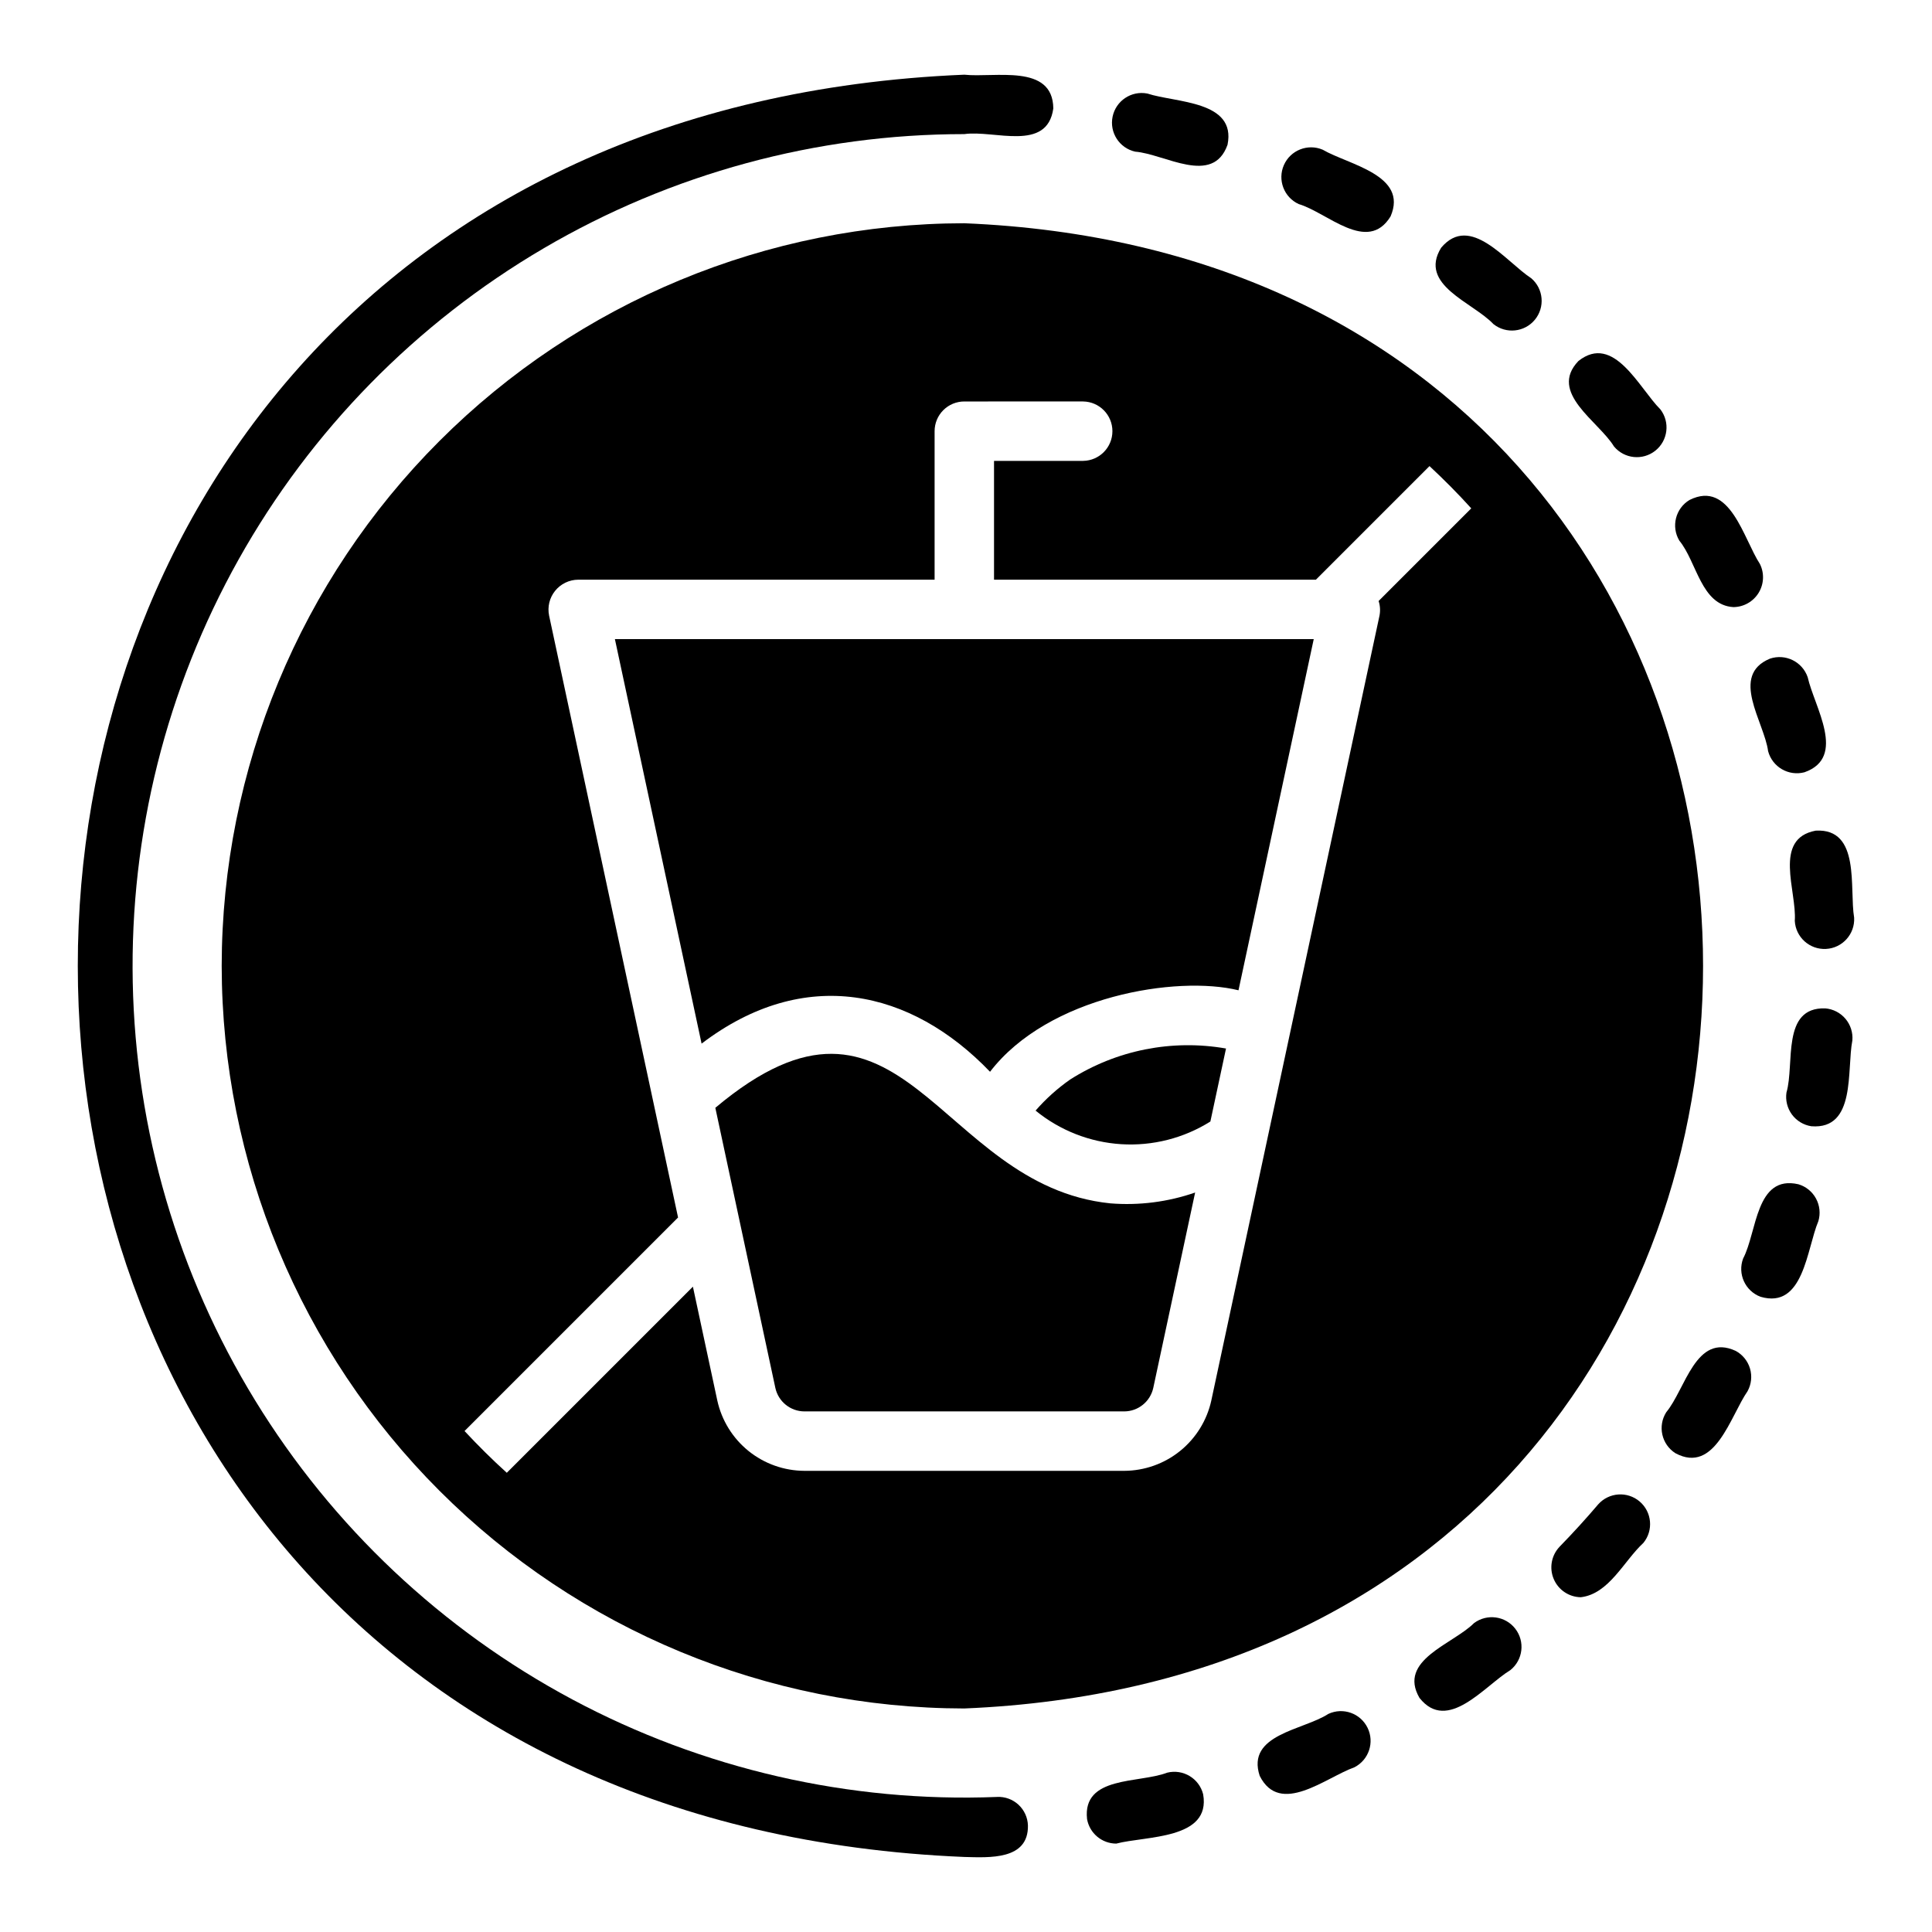 <?xml version="1.0" encoding="UTF-8"?>
<!-- Uploaded to: ICON Repo, www.iconrepo.com, Generator: ICON Repo Mixer Tools -->
<svg fill="#000000" width="800px" height="800px" version="1.1" viewBox="144 144 512 512" xmlns="http://www.w3.org/2000/svg">
 <g>
  <path d="m202.75 399.96c0.059 52.18 20.812 102.2 57.707 139.1 36.895 36.895 86.918 57.645 139.09 57.703 261.08-10.809 261.01-382.83 0-393.6-52.176 0.062-102.2 20.812-139.09 57.707-36.895 36.895-57.648 86.918-57.707 139.09zm228.29-149.57v0.004c4.305 0.062 7.762 3.566 7.762 7.871 0 4.305-3.457 7.812-7.762 7.871h-23.613v31.488h85.301l30.105-30.105c3.84 3.578 7.547 7.301 11.066 11.199l-24.547 24.547h-0.004c0.406 1.254 0.488 2.594 0.234 3.887l-44.566 207.97 0.004-0.004c-1.152 5.273-4.07 10-8.266 13.391-4.199 3.394-9.43 5.254-14.828 5.277h-84.746c-5.402-0.023-10.633-1.883-14.832-5.277-4.195-3.394-7.113-8.121-8.262-13.398l-6.457-30.129-49.32 49.32c-3.894-3.519-7.621-7.223-11.199-11.066l56.586-56.586-34.176-159.5c-0.48-2.324 0.105-4.738 1.598-6.582 1.488-1.844 3.727-2.926 6.098-2.945h94.465v-39.359c0-2.09 0.828-4.09 2.305-5.566 1.477-1.477 3.481-2.305 5.566-2.305z"/>
  <path d="m584.02 252.49c-5.629-5.606-12.332-20.27-21.723-12.816-8.035 8.406 5.336 15.93 9.426 22.641 2.742 3.297 7.613 3.793 10.965 1.117 3.348-2.676 3.941-7.539 1.332-10.941z"/>
  <path d="m444.84 184.19c7.828 0.605 20.555 9.176 24.469-1.828 2.383-11.746-13.715-11.094-21.258-13.578v0.004c-4.223-0.82-8.32 1.906-9.199 6.117s1.789 8.348 5.988 9.285z"/>
  <path d="m488.17 198.08c7.586 2.231 18.219 13.234 24.34 3.281 4.758-11-11.105-13.684-17.988-17.691-3.961-1.676-8.539 0.137-10.277 4.074-1.734 3.941 0.016 8.543 3.926 10.336z"/>
  <path d="m622.2 348.66c11.324-3.977 2.602-17.336 0.855-25.207h-0.004c-1.418-4.102-5.879-6.293-9.992-4.906-10.75 4.457-1.527 16.746-0.492 24.523 1.125 4.199 5.43 6.695 9.633 5.59z"/>
  <path d="m539.79 229.9c3.359 2.66 8.234 2.144 10.961-1.16 2.731-3.309 2.312-8.191-0.938-10.984-6.773-4.43-16.168-17.285-23.891-8.109-6.113 9.906 8.379 14.43 13.867 20.254z"/>
  <path d="m603.38 304.89c2.723-0.027 5.242-1.453 6.668-3.773 1.426-2.316 1.559-5.207 0.352-7.648-4.363-6.66-7.891-22.328-18.625-16.988l-0.004-0.004c-3.734 2.227-4.961 7.059-2.734 10.793 4.656 5.664 5.754 17.121 14.344 17.621z"/>
  <path d="m408.24 620.21c-39.152 1.543-78.008-7.379-112.57-25.844-34.555-18.465-63.566-45.812-84.043-79.219-20.477-33.406-31.676-71.664-32.449-110.84-0.773-39.176 8.914-77.848 28.055-112.04 19.145-34.188 47.055-62.652 80.859-82.469 33.801-19.812 72.277-30.258 111.46-30.258 7.953-1.145 21.965 4.844 23.586-6.805-0.125-11.977-15.555-8.062-23.586-8.941-313.31 12.98-313.19 459.41 0.004 472.32 6.606 0.16 17.035 0.871 16.855-8.355v-0.004c-0.066-2.09-0.969-4.066-2.504-5.488-1.535-1.418-3.578-2.164-5.668-2.066z"/>
  <path d="m567.53 542.68c-3.281 3.859-6.727 7.633-10.23 11.223v0.004c-2.164 2.281-2.777 5.625-1.555 8.523 1.219 2.902 4.035 4.805 7.18 4.852 7.484-0.863 11.414-9.617 16.598-14.406 2.707-3.32 2.258-8.195-1.004-10.969-3.262-2.773-8.145-2.43-10.988 0.773z"/>
  <path d="m627.71 411.23c-11.699-0.363-8.07 14.715-10.27 22.277h-0.004c-0.312 2.062 0.207 4.164 1.441 5.848 1.238 1.68 3.094 2.801 5.156 3.113 11.91 0.938 9.336-14.906 10.863-22.746 0.176-2.078-0.484-4.144-1.832-5.738s-3.277-2.586-5.356-2.754z"/>
  <path d="m534.63 574.14c-5.586 5.598-20.297 9.766-14.453 19.824 7.465 9.418 17.262-3.223 24.109-7.387 3.34-2.695 3.906-7.566 1.273-10.957-2.629-3.387-7.492-4.047-10.93-1.48z"/>
  <path d="m603.98 502c-10.574-4.883-13.312 10.133-18.398 16.242-2.336 3.668-1.254 8.535 2.414 10.871 10.531 5.668 14.594-9.922 19.133-16.441v-0.004c1-1.832 1.23-3.984 0.641-5.988-0.594-2-1.957-3.684-3.789-4.68z"/>
  <path d="m620.59 457.84c-11.359-2.594-10.938 12.691-14.645 19.68-1.523 4.07 0.535 8.605 4.606 10.137 11.449 3.367 12.227-12.652 15.328-20.027v0.004c0.602-2 0.379-4.156-0.613-5.992-0.992-1.84-2.672-3.207-4.676-3.801z"/>
  <path d="m453.3 613.78c-7.379 2.863-22.496 0.746-21.219 12.301v-0.004c0.668 3.754 3.93 6.492 7.742 6.496 7.84-2.07 25.148-1.016 23.023-13.074-1.059-4.215-5.332-6.773-9.547-5.719z"/>
  <path d="m496.03 598.2c-6.652 4.336-21.832 5.383-18.195 16.422 5.394 10.75 17.508 0.418 25.102-2.273h-0.004c3.82-1.957 5.371-6.606 3.488-10.461-1.879-3.856-6.5-5.496-10.391-3.688z"/>
  <path d="m625.18 364.13c-11.43 2.141-4.957 16.07-5.543 23.898 0.23 4.344 3.938 7.68 8.281 7.449 4.344-0.23 7.68-3.938 7.449-8.277-1.316-7.789 1.797-23.75-10.188-23.07z"/>
  <path d="m438.23 462.9c-45.961-4.719-55.004-67.027-104.66-25.32l15.906 74.23c0.789 3.625 3.992 6.211 7.703 6.227h84.746c3.707-0.016 6.906-2.598 7.703-6.219l11.094-51.785c-7.219 2.504-14.879 3.481-22.496 2.867z"/>
  <path d="m329.93 420.57c27.293-20.773 55.535-14.336 76.441 7.461 15.426-20.102 49.566-25.605 65.844-21.594l19.941-93.066h-185.2z"/>
  <path d="m427.59 430.09c-3.375 2.363-6.445 5.125-9.152 8.23 6.449 5.269 14.387 8.383 22.699 8.902 8.309 0.52 16.574-1.582 23.625-6.008l4.144-19.344h0.004c-14.32-2.516-29.059 0.418-41.32 8.219z"/>
 </g>
</svg>
